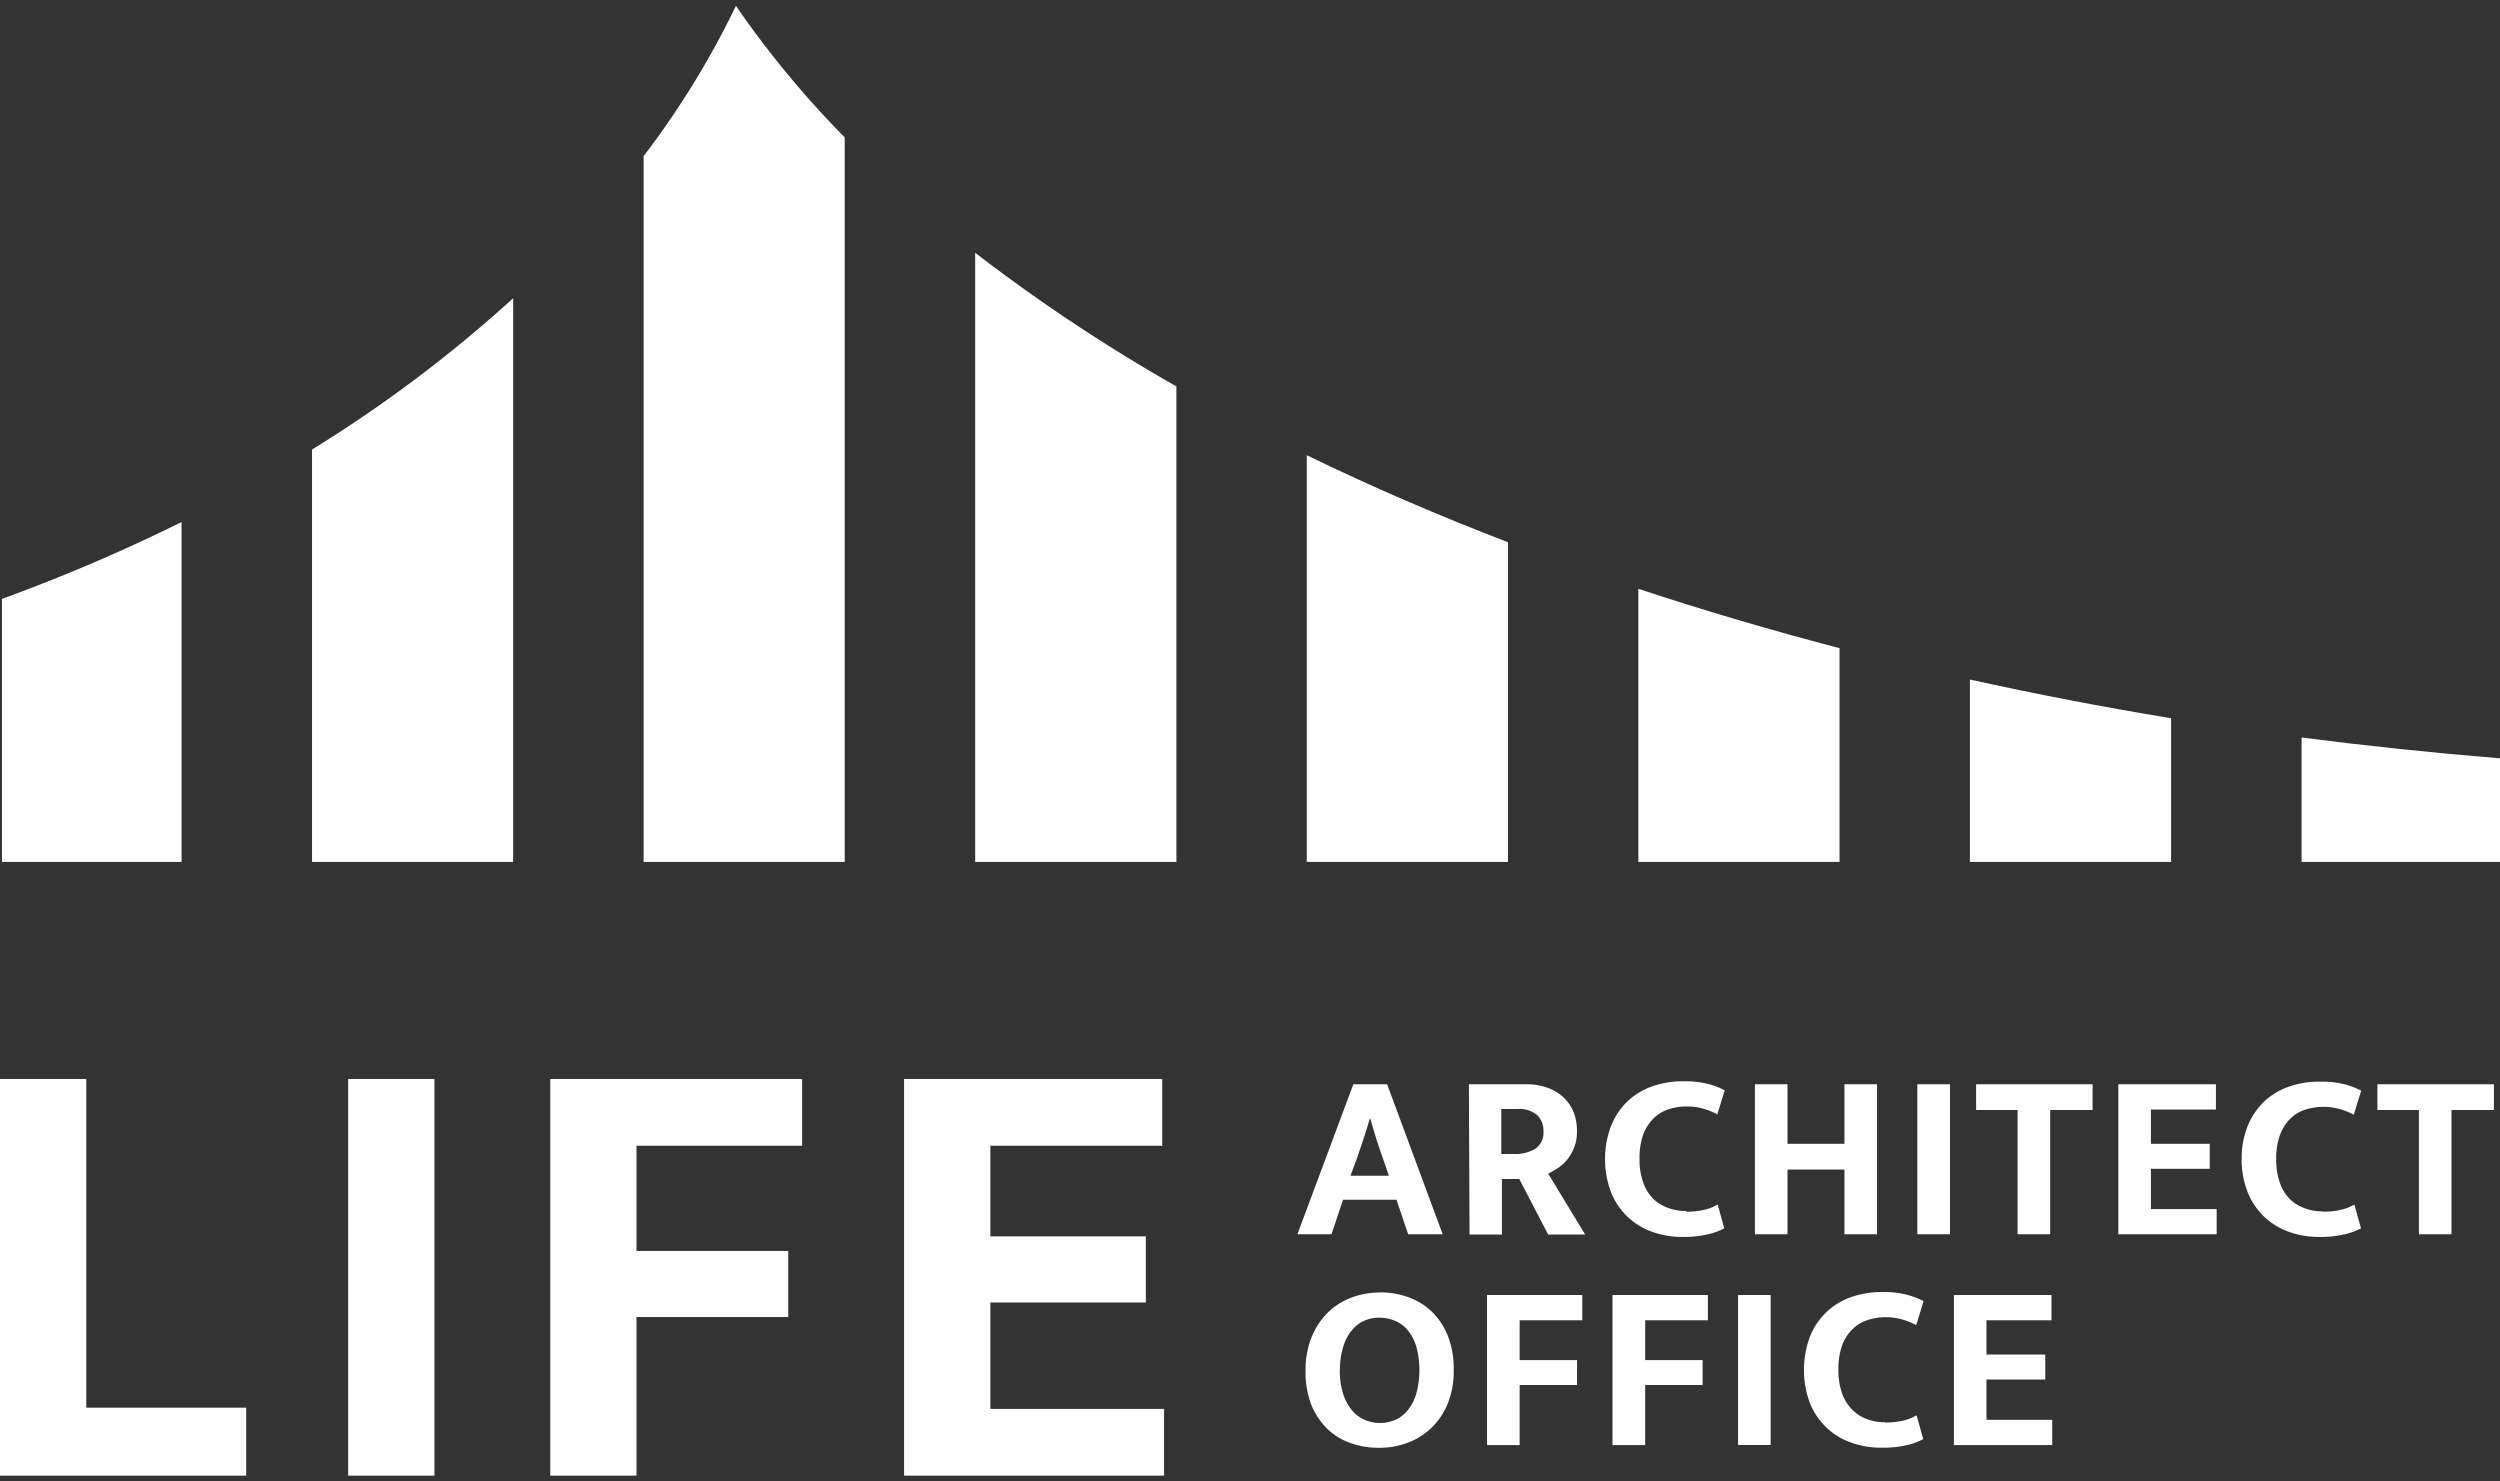 <svg id="レイヤー_1" data-name="レイヤー 1" xmlns="http://www.w3.org/2000/svg" viewBox="0 0 270 160"><rect x="0" y="0" width="270" height="160" fill="#333333" stroke="none"/><defs><style>.cls-1{fill:#fff;}</style></defs><title>logo-wht-s</title><path class="cls-1" d="M141.13,93.09h21.73V58.56q-11.42-4.38-21.73-9.4Z"/><path class="cls-1" d="M105.32,93.09h21.73V41.73A187.48,187.48,0,0,1,105.32,27.3Z"/><path class="cls-1" d="M212.75,93.09h21.73V77.57q-11.1-1.83-21.73-4.18Z"/><path class="cls-1" d="M248.57,79.65V93.09H270V81.9q-10.89-.89-21.43-2.25"/><path class="cls-1" d="M176.94,93.09h21.73V70q-11.21-2.93-21.73-6.41Z"/><path class="cls-1" d="M.21,93.09h19.4V56.38a190.78,190.78,0,0,1-19.4,8.3Z"/><path class="cls-1" d="M69.51,16.9V93.09H91.23V14.84A105.08,105.08,0,0,1,79.48.63a93.7,93.7,0,0,1-10,16.27"/><path class="cls-1" d="M33.7,93.09H55.42V32.21A146.4,146.4,0,0,1,33.7,48.55Z"/><polygon class="cls-1" points="0 116.53 9.32 116.53 9.32 152.03 26.59 152.03 26.59 159.37 0 159.37 0 116.53"/><rect class="cls-1" x="37.6" y="116.53" width="9.32" height="42.84"/><polygon class="cls-1" points="86.63 116.53 86.63 123.74 68.74 123.74 68.74 135.1 85.13 135.1 85.13 142.24 68.74 142.24 68.74 159.37 59.43 159.37 59.43 116.53 86.63 116.53"/><polygon class="cls-1" points="97.64 116.53 125.52 116.53 125.52 123.74 106.96 123.74 106.96 133.53 123.75 133.53 123.75 140.67 106.96 140.67 106.96 152.16 125.72 152.16 125.72 159.37 97.64 159.37 97.64 116.53"/><path class="cls-1" d="M146.16,117.1h3.65l6,16.2h-3.73l-1.26-3.73h-5.77l-1.25,3.73h-3.68Zm-.31,9.88H150l-.75-2.17c-.24-.66-.46-1.34-.67-2s-.4-1.36-.59-2h-.05c-.19.65-.39,1.32-.62,2s-.45,1.37-.69,2.07Z"/><path class="cls-1" d="M158.64,117.1h6.14a6.62,6.62,0,0,1,2.41.4,4.81,4.81,0,0,1,1.73,1.08,4.37,4.37,0,0,1,1.05,1.59,5.55,5.55,0,0,1,.34,2,4.74,4.74,0,0,1-.29,1.74,5,5,0,0,1-.75,1.31,4.33,4.33,0,0,1-1,.92,7.41,7.41,0,0,1-1.07.61l4,6.58h-4l-3.12-6h-1.87v6h-3.5Zm3.5,7.53h1.38a4.14,4.14,0,0,0,2.28-.56,2.07,2.07,0,0,0,.89-1.88,2.28,2.28,0,0,0-.71-1.79,3,3,0,0,0-2.07-.63h-1.77Z"/><path class="cls-1" d="M182.09,130.86a8.27,8.27,0,0,0,2-.21,5,5,0,0,0,1.42-.56l.71,2.57a6.9,6.9,0,0,1-1.74.64,11.42,11.42,0,0,1-2.75.29,9.61,9.61,0,0,1-3.37-.58,7.67,7.67,0,0,1-2.67-1.68,7.53,7.53,0,0,1-1.73-2.64,10.23,10.23,0,0,1,0-7,7.7,7.7,0,0,1,1.7-2.64,7.37,7.37,0,0,1,2.66-1.68,9.74,9.74,0,0,1,3.5-.59,10.2,10.2,0,0,1,2.71.3,8.94,8.94,0,0,1,1.74.67l-.8,2.6a7.62,7.62,0,0,0-1.48-.6,6,6,0,0,0-1.81-.25,6.13,6.13,0,0,0-2,.31,4.22,4.22,0,0,0-1.62,1,4.76,4.76,0,0,0-1.1,1.75,7.53,7.53,0,0,0-.39,2.58,7.18,7.18,0,0,0,.39,2.54,4.73,4.73,0,0,0,1.06,1.76,4.39,4.39,0,0,0,1.6,1,5.5,5.5,0,0,0,2,.35"/><polygon class="cls-1" points="189.53 133.3 189.53 117.1 193.05 117.1 193.05 123.53 199.2 123.53 199.2 117.1 202.72 117.1 202.72 133.3 199.2 133.3 199.2 126.31 193.05 126.31 193.05 133.3 189.53 133.3"/><rect class="cls-1" x="207.07" y="117.1" width="3.53" height="16.2"/><polygon class="cls-1" points="226 117.1 226 119.88 221.42 119.88 221.42 133.3 217.9 133.3 217.9 119.88 213.42 119.88 213.42 117.1 226 117.1"/><polygon class="cls-1" points="228.78 117.1 239.32 117.1 239.32 119.83 232.3 119.83 232.3 123.53 238.65 123.53 238.65 126.23 232.3 126.23 232.3 130.58 239.4 130.58 239.4 133.3 228.78 133.3 228.78 117.1"/><path class="cls-1" d="M250.85,130.86a8.24,8.24,0,0,0,2-.21,5,5,0,0,0,1.42-.56l.72,2.57a7,7,0,0,1-1.75.64,11.36,11.36,0,0,1-2.75.29,9.61,9.61,0,0,1-3.37-.58,7.67,7.67,0,0,1-2.67-1.68,7.53,7.53,0,0,1-1.73-2.64,9.52,9.52,0,0,1-.62-3.52,9.41,9.41,0,0,1,.6-3.44,7.84,7.84,0,0,1,1.7-2.64,7.37,7.37,0,0,1,2.66-1.68,9.78,9.78,0,0,1,3.5-.59,10.28,10.28,0,0,1,2.72.3,9.08,9.08,0,0,1,1.73.67l-.8,2.6a7.53,7.53,0,0,0-1.47-.6,6.61,6.61,0,0,0-3.8.06,4.22,4.22,0,0,0-1.62,1,4.88,4.88,0,0,0-1.09,1.75,7.28,7.28,0,0,0-.4,2.58,7.41,7.41,0,0,0,.39,2.54,4.73,4.73,0,0,0,1.06,1.76,4.47,4.47,0,0,0,1.6,1,5.51,5.51,0,0,0,2,.35"/><polygon class="cls-1" points="269.34 117.1 269.34 119.88 264.76 119.88 264.76 133.3 261.24 133.3 261.24 119.88 256.76 119.88 256.76 117.1 269.34 117.1"/><path class="cls-1" d="M149.05,139.58a8.74,8.74,0,0,1,3.19.57,6.94,6.94,0,0,1,2.52,1.63,7.58,7.58,0,0,1,1.66,2.63A9.78,9.78,0,0,1,157,148a9.41,9.41,0,0,1-.61,3.5,7.66,7.66,0,0,1-1.7,2.62,7.4,7.4,0,0,1-2.56,1.66,8.59,8.59,0,0,1-3.2.58,8.94,8.94,0,0,1-3.19-.55,6.92,6.92,0,0,1-2.52-1.62,7.67,7.67,0,0,1-1.66-2.63A9.84,9.84,0,0,1,141,148a9.5,9.5,0,0,1,.62-3.51,7.94,7.94,0,0,1,1.7-2.65,7.28,7.28,0,0,1,2.56-1.67,8.62,8.62,0,0,1,3.2-.58M144.7,148a8.18,8.18,0,0,0,.35,2.51,5.31,5.31,0,0,0,.94,1.77,3.71,3.71,0,0,0,1.38,1.06,4.27,4.27,0,0,0,3.34,0,3.62,3.62,0,0,0,1.35-1.06,5.26,5.26,0,0,0,.9-1.77,9.8,9.8,0,0,0,0-5.08,5.32,5.32,0,0,0-.94-1.79,3.56,3.56,0,0,0-1.38-1,4.27,4.27,0,0,0-1.68-.33,3.82,3.82,0,0,0-1.68.36,3.64,3.64,0,0,0-1.33,1.06,5.27,5.27,0,0,0-.9,1.79,8.63,8.63,0,0,0-.34,2.52"/><polygon class="cls-1" points="170.89 139.86 170.89 142.59 164.12 142.59 164.12 146.89 170.32 146.89 170.32 149.58 164.12 149.58 164.12 156.07 160.6 156.07 160.6 139.86 170.89 139.86"/><polygon class="cls-1" points="184.45 139.86 184.45 142.59 177.68 142.59 177.68 146.89 183.88 146.89 183.88 149.58 177.68 149.58 177.68 156.07 174.15 156.07 174.15 139.86 184.45 139.86"/><rect class="cls-1" x="187.71" y="139.86" width="3.52" height="16.2"/><path class="cls-1" d="M203.58,153.63a8.27,8.27,0,0,0,2-.21,5.19,5.19,0,0,0,1.41-.57l.72,2.57a6.46,6.46,0,0,1-1.75.65,11.41,11.41,0,0,1-2.75.28,9.43,9.43,0,0,1-3.37-.58,7.38,7.38,0,0,1-2.66-1.67,7.46,7.46,0,0,1-1.74-2.65,10.31,10.31,0,0,1,0-7,7.35,7.35,0,0,1,4.36-4.32,10,10,0,0,1,3.5-.59,9.8,9.8,0,0,1,2.71.31,8.81,8.81,0,0,1,1.74.67l-.8,2.59a8.63,8.63,0,0,0-1.48-.6,6.33,6.33,0,0,0-1.81-.25,6.13,6.13,0,0,0-2,.32,4,4,0,0,0-1.62,1,4.72,4.72,0,0,0-1.1,1.75,7.53,7.53,0,0,0-.39,2.58,7.36,7.36,0,0,0,.38,2.53,4.67,4.67,0,0,0,1.07,1.76,4.33,4.33,0,0,0,1.59,1.05,5.55,5.55,0,0,0,2,.35"/><polygon class="cls-1" points="211.02 139.86 221.56 139.86 221.56 142.59 214.54 142.59 214.54 146.29 220.89 146.29 220.89 148.99 214.54 148.99 214.54 153.34 221.64 153.34 221.64 156.07 211.02 156.07 211.02 139.86"/></svg>